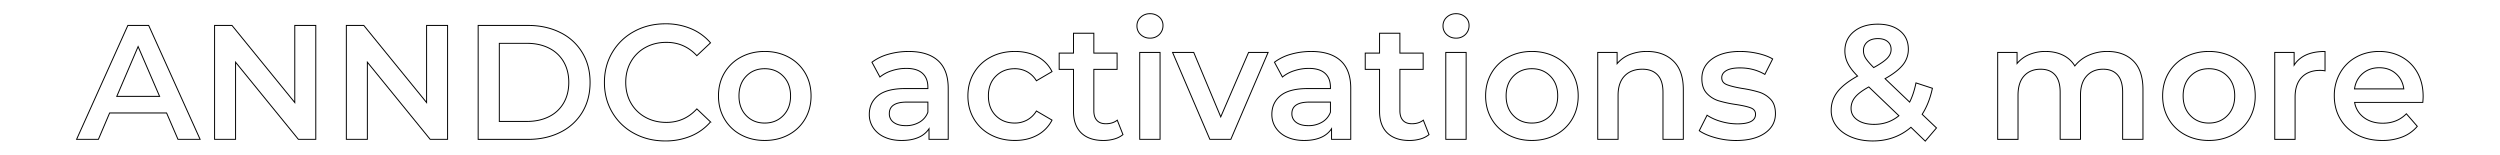 <?xml version="1.0" encoding="UTF-8"?> <svg xmlns="http://www.w3.org/2000/svg" id="Layer_1" data-name="Layer 1" viewBox="0 0 3869 240"><defs><style>.cls-1{fill:none;stroke:#000;stroke-miterlimit:10;stroke-width:1.5px;}</style></defs><title>1.5pt stroke</title><path class="cls-1" d="M257.8,174.83H169.67l-17.38,40.79H118.55L197.87,39.36H230.1l79.57,176.26H275.43ZM247,149.15,213.73,72.09l-33,77.06Z"></path><path class="cls-1" d="M488.71,39.36V215.62H461.76L364.56,96.27V215.62H332.08V39.36H359l97.2,119.35V39.36Z"></path><path class="cls-1" d="M692.67,39.36V215.62H665.72L568.53,96.27V215.62H536V39.36h27l97.19,119.35V39.36Z"></path><path class="cls-1" d="M740,39.36h77q28.2,0,50.11,11a81.12,81.12,0,0,1,34,31q12.09,20,12.09,46.21T901.16,173.7a81.12,81.12,0,0,1-34,31q-21.92,11-50.11,11H740Zm75.54,148.56q19.38,0,34.12-7.42a53.09,53.09,0,0,0,22.66-21.16q7.93-13.71,7.93-31.85t-7.93-31.85a53.13,53.13,0,0,0-22.66-21.15q-14.73-7.42-34.12-7.43H772.74V187.92Z"></path><path class="cls-1" d="M981.36,206.43a86.25,86.25,0,0,1-33.74-32.36q-12.23-20.64-12.21-46.58t12.33-46.58a87.21,87.21,0,0,1,33.87-32.36q21.52-11.71,48.22-11.71a100.75,100.75,0,0,1,39.54,7.55,80.67,80.67,0,0,1,30.21,21.91l-21.15,19.89q-19.14-20.64-47.09-20.64-18.12,0-32.48,7.93a57.13,57.13,0,0,0-22.41,22q-8.06,14.1-8.06,32t8.06,32a57.13,57.13,0,0,0,22.41,22q14.35,7.94,32.48,7.93,28,0,47.09-20.9l21.15,20.15a80.42,80.42,0,0,1-30.34,21.91,101.6,101.6,0,0,1-39.66,7.55Q1002.9,218.14,981.36,206.43Z"></path><path class="cls-1" d="M1146.67,208.57A64.27,64.27,0,0,1,1121.11,184q-9.19-15.74-9.19-35.63t9.19-35.5a64.58,64.58,0,0,1,25.56-24.43q16.36-8.8,36.76-8.81,20.65,0,37,8.81A64.58,64.58,0,0,1,1246,112.89q9.18,15.61,9.19,35.5T1246,184a64.27,64.27,0,0,1-25.56,24.55q-16.37,8.82-37,8.82Q1163,217.39,1146.67,208.57Zm65.47-29.71q11.34-11.58,11.33-30.47t-11.33-30.47q-11.33-11.58-28.71-11.58t-28.58,11.58q-11.2,11.6-11.2,30.47t11.2,30.47q11.2,11.58,28.58,11.58T1212.14,178.86Z"></path><path class="cls-1" d="M1451.73,93.87q15.74,14.23,15.73,42.94v78.81h-29.71V199.26a36.69,36.69,0,0,1-16.49,13.47q-10.71,4.65-25.81,4.66T1369,212.22a40.82,40.82,0,0,1-17.5-14.35,36.37,36.37,0,0,1-6.17-20.77q0-18.14,13.47-29.09t42.43-10.95H1436v-2q0-14.08-8.44-21.65t-25-7.56a72.42,72.42,0,0,0-22.29,3.53,54.78,54.78,0,0,0-18.5,9.82l-12.34-22.91a76.3,76.3,0,0,1,25.43-12.34,113.31,113.31,0,0,1,31.48-4.28Q1436,79.65,1451.73,93.87ZM1423,189.06a29.45,29.45,0,0,0,13-15.49V158h-32.48q-27.19,0-27.2,17.88a16,16,0,0,0,6.8,13.59q6.8,5,18.89,5A40.64,40.64,0,0,0,1423,189.06Z"></path><path class="cls-1" d="M1533.18,208.57A64.66,64.66,0,0,1,1507.25,184q-9.33-15.74-9.32-35.63t9.32-35.5a65.19,65.19,0,0,1,25.81-24.43q16.49-8.8,37.64-8.81,19.89,0,34.88,8.06a52.27,52.27,0,0,1,22.53,23.16L1603.94,125a38.43,38.43,0,0,0-14.48-14,39.54,39.54,0,0,0-19-4.66q-17.62,0-29.21,11.46t-11.58,30.59q0,19.14,11.46,30.59t29.33,11.46a39.54,39.54,0,0,0,19-4.66,38.35,38.35,0,0,0,14.48-14l24.17,14.1a54.47,54.47,0,0,1-22.78,23.29q-15,8.19-34.63,8.19Q1549.8,217.39,1533.18,208.57Z"></path><path class="cls-1" d="M1737.9,208.32a37.18,37.18,0,0,1-13.47,6.8,60.78,60.78,0,0,1-16.75,2.27q-22.15,0-34.25-11.59t-12.08-33.74V107.35h-22.16V82.17h22.16V51.44h31.47V82.17h36v25.18h-36v64q0,9.82,4.79,15t13.85,5.16q10.57,0,17.62-5.54Z"></path><path class="cls-1" d="M1765.34,53.59a17.7,17.7,0,0,1-5.79-13.48,17.69,17.69,0,0,1,5.79-13.47,20.22,20.22,0,0,1,14.36-5.41,20.81,20.81,0,0,1,14.35,5.16,16.65,16.65,0,0,1,5.79,13,19,19,0,0,1-5.67,14A19.58,19.58,0,0,1,1779.7,59,20.22,20.22,0,0,1,1765.34,53.59Zm-1.51,27.57h31.48V215.62h-31.48Z"></path><path class="cls-1" d="M1962.5,81.16l-57.66,134.46h-32.48L1814.69,81.16h32.74l41.8,99.71,43.06-99.71Z"></path><path class="cls-1" d="M2074.68,93.87q15.74,14.23,15.74,42.94v78.81h-29.71V199.26a36.77,36.77,0,0,1-16.5,13.47q-10.7,4.65-25.81,4.66T1992,212.22a40.82,40.82,0,0,1-17.5-14.35,36.44,36.44,0,0,1-6.17-20.77q0-18.14,13.47-29.09t42.43-10.95h34.75v-2q0-14.08-8.43-21.65t-25.06-7.56a72.31,72.31,0,0,0-22.28,3.53,54.93,54.93,0,0,0-18.51,9.82l-12.34-22.91a76.39,76.39,0,0,1,25.43-12.34,113.36,113.36,0,0,1,31.48-4.28Q2058.94,79.65,2074.68,93.87ZM2046,189.06a29.45,29.45,0,0,0,13-15.49V158h-32.48q-27.2,0-27.2,17.88a16,16,0,0,0,6.8,13.59q6.81,5,18.89,5A40.62,40.62,0,0,0,2046,189.06Z"></path><path class="cls-1" d="M2211.54,208.32a37.15,37.15,0,0,1-13.48,6.8,60.65,60.65,0,0,1-16.74,2.27q-22.17,0-34.25-11.59T2135,172.06V107.35h-22.16V82.17H2135V51.44h31.47V82.17h36v25.18h-36v64q0,9.82,4.79,15t13.85,5.16q10.58,0,17.62-5.54Z"></path><path class="cls-1" d="M2239,53.59a17.7,17.7,0,0,1-5.79-13.48A17.69,17.69,0,0,1,2239,26.64a20.2,20.2,0,0,1,14.35-5.41,20.82,20.82,0,0,1,14.36,5.16,16.65,16.65,0,0,1,5.79,13,19,19,0,0,1-5.67,14A19.58,19.58,0,0,1,2253.33,59,20.2,20.2,0,0,1,2239,53.59Zm-1.51,27.57H2269V215.62h-31.48Z"></path><path class="cls-1" d="M2333.91,208.57A64.2,64.2,0,0,1,2308.35,184q-9.2-15.74-9.19-35.63t9.19-35.5a64.52,64.52,0,0,1,25.56-24.43q16.37-8.8,36.76-8.81,20.65,0,37,8.81a64.58,64.58,0,0,1,25.56,24.43q9.18,15.61,9.19,35.5T2433.25,184a64.27,64.27,0,0,1-25.56,24.55q-16.38,8.82-37,8.82Q2350.29,217.39,2333.91,208.57Zm65.47-29.71q11.32-11.58,11.33-30.47t-11.33-30.47q-11.34-11.58-28.71-11.58t-28.58,11.58q-11.21,11.6-11.2,30.47t11.2,30.47q11.2,11.58,28.58,11.58T2399.38,178.86Z"></path><path class="cls-1" d="M2589.74,94.5q15.36,14.86,15.36,44.07v77.05h-31.48v-73q0-17.62-8.3-26.57t-23.67-8.94q-17.39,0-27.45,10.45t-10.07,30.09v68h-31.48V81.16h30V98.53a49.12,49.12,0,0,1,19.64-14.1A70.65,70.65,0,0,1,2549,79.65Q2574.38,79.65,2589.74,94.5Z"></path><path class="cls-1" d="M2654.71,213.1q-15.63-4.28-24.93-10.82l12.08-23.92a78,78,0,0,0,21.79,9.69,90.17,90.17,0,0,0,25,3.65q28.2,0,28.2-14.86,0-7-7.17-9.82t-23-5.28a185.74,185.74,0,0,1-27.07-5.8,41.49,41.49,0,0,1-18.13-11.45q-7.69-8.19-7.68-22.79,0-19.14,16-30.6T2693,79.65a125.13,125.13,0,0,1,27.7,3.14q13.84,3.17,22.66,8.44l-12.09,23.92q-17.11-10.07-38.52-10.07-13.86,0-21,4.15t-7.17,11q0,7.55,7.68,10.7t23.79,5.92a184.16,184.16,0,0,1,26.44,5.79,41.39,41.39,0,0,1,17.75,11.08q7.42,7.8,7.43,22.16,0,18.89-16.37,30.21t-44.56,11.34A120.06,120.06,0,0,1,2654.71,213.1Z"></path><path class="cls-1" d="M2979.53,218.39,2957.37,197q-24.67,21.15-59.17,21.15-18.39,0-33-6t-22.91-16.75a38.56,38.56,0,0,1-8.31-24.3,46,46,0,0,1,9.57-28.83q9.55-12.47,31.22-24.55-10.58-10.58-15.11-19.77a42.48,42.48,0,0,1-4.53-19q0-18.63,14-30.09t37.14-11.46q21.39,0,34.24,10.45t12.84,28.33a37.74,37.74,0,0,1-8.43,24.18q-8.44,10.58-27.57,21.4l38,36.26q6.29-12.33,9.82-29.71l25.43,8.31q-5,23.41-15.86,40.28L2996.91,198Zm-40.79-39.28-46.58-44.57q-15.12,8.31-21.28,16a26.8,26.8,0,0,0-6.17,17.25q0,11.08,9.82,17.88t25.93,6.8Q2922.38,192.46,2938.74,179.11ZM2889.89,64.92a16.86,16.86,0,0,0-6,13.47,21.82,21.82,0,0,0,3.27,11.46q3.27,5.41,12.59,14.73,15.11-8.31,21-14.48t5.91-13.47q0-7.81-5.41-12.34t-15-4.54Q2895.93,59.75,2889.89,64.92Z"></path><path class="cls-1" d="M3301.59,94.38q14.85,14.73,14.85,44.19v77.05H3285v-73q0-17.62-7.81-26.57t-22.41-8.94q-15.87,0-25.43,10.45t-9.57,29.84v68.24h-31.48v-73q0-17.62-7.8-26.57t-22.41-8.94q-16.12,0-25.56,10.33t-9.44,30v68.24h-31.48V81.16h30V98.28a48.94,48.94,0,0,1,18.88-13.85,64.14,64.14,0,0,1,25.18-4.78q15.1,0,26.82,5.66a43.56,43.56,0,0,1,18.51,16.75,56.09,56.09,0,0,1,21.4-16.5,69.58,69.58,0,0,1,29-5.91Q3286.73,79.65,3301.59,94.38Z"></path><path class="cls-1" d="M3381.66,208.57A64.2,64.2,0,0,1,3356.1,184q-9.2-15.74-9.19-35.63t9.19-35.5a64.52,64.52,0,0,1,25.56-24.43q16.37-8.8,36.76-8.81,20.64,0,37,8.81A64.58,64.58,0,0,1,3481,112.89q9.18,15.61,9.19,35.5T3481,184a64.27,64.27,0,0,1-25.56,24.55q-16.38,8.82-37,8.82Q3398,217.39,3381.66,208.57Zm65.47-29.71q11.32-11.58,11.33-30.47t-11.33-30.47q-11.34-11.58-28.71-11.58t-28.58,11.58q-11.21,11.6-11.2,30.47t11.2,30.47q11.2,11.58,28.58,11.58T3447.13,178.86Z"></path><path class="cls-1" d="M3598.21,79.65v30a40.27,40.27,0,0,0-7.3-.75q-18.39,0-28.71,10.7t-10.32,30.84v65.22H3520.4V81.16h30V100.8Q3564,79.65,3598.21,79.65Z"></path><path class="cls-1" d="M3749.54,158.46H3644A36.55,36.55,0,0,0,3658.52,182q11.7,8.69,29.08,8.68,22.16,0,36.51-14.6L3741,195.48a56.88,56.88,0,0,1-22.91,16.37,83.56,83.56,0,0,1-31.23,5.54q-22.15,0-39-8.82A63.5,63.5,0,0,1,3621.75,184q-9.2-15.74-9.19-35.63A70.36,70.36,0,0,1,3621.5,113a63.48,63.48,0,0,1,24.8-24.55q15.87-8.8,35.76-8.81,19.64,0,35.13,8.68a61.61,61.61,0,0,1,24.17,24.43q8.68,15.74,8.69,36.39Q3750.05,152.42,3749.54,158.46Zm-93-44.69q-10.45,8.94-12.71,23.79h76.29q-2-14.59-12.34-23.67t-25.68-9.06Q3667,104.83,3656.5,113.77Z"></path></svg> 